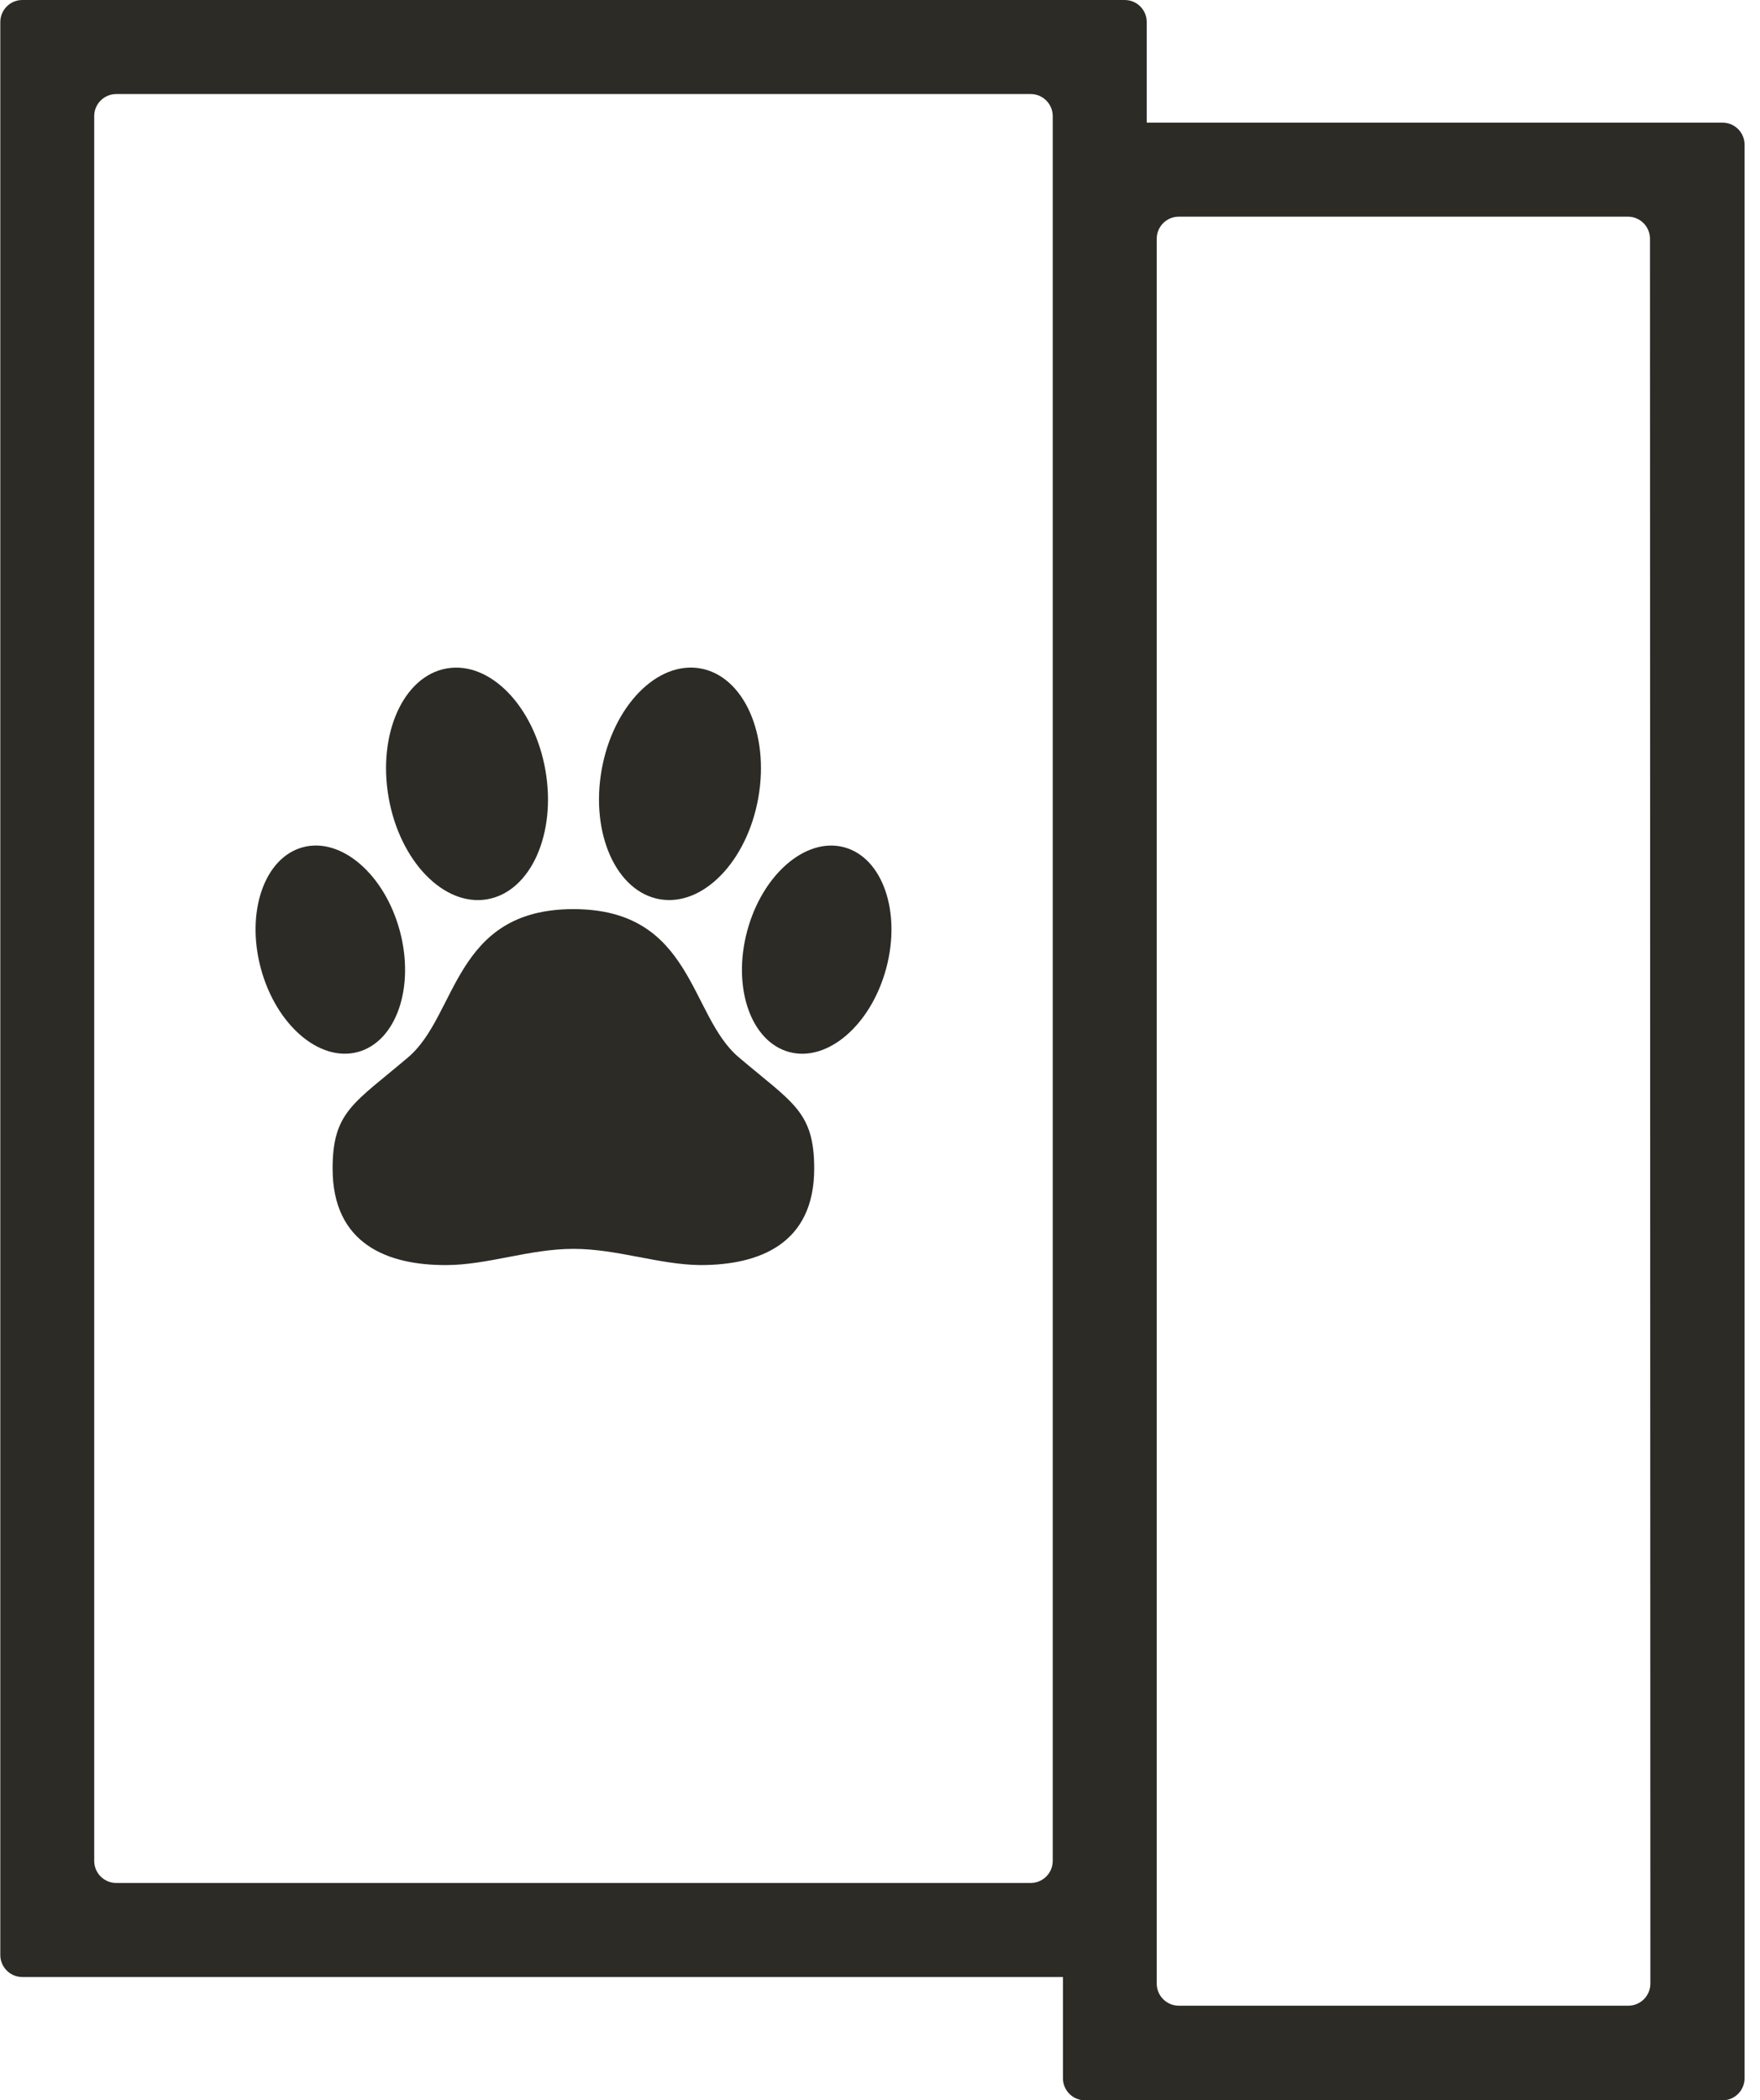 <?xml version="1.0" encoding="UTF-8"?>
<svg width="57px" height="68px" viewBox="0 0 57 68" version="1.1" xmlns="http://www.w3.org/2000/svg" xmlns:xlink="http://www.w3.org/1999/xlink">
    <title>education</title>
    <g id="Your-Visit-General" stroke="none" stroke-width="1" fill="none" fill-rule="evenodd">
        <g id="Your-First-Visit" transform="translate(-130, -2567)" fill="#2D2B26" fill-rule="nonzero">
            <g id="Group" transform="translate(124.5, 2567)">
                <g id="VCA_Iconography-KIT-RGB_education" transform="translate(5.51, 0)">
                    <path d="M55.754,3.97 L37.129,3.97 L37.129,0.714 C37.129,0.32 36.81,0 36.415,0 L0.714,0 C0.32,0 0,0.32 0,0.714 L0,63.294 C0,63.689 0.32,64.008 0.714,64.008 L34.415,64.008 L34.415,67.286 C34.415,67.68 34.735,68 35.129,68 L55.776,68 C56.17,68 56.49,67.68 56.49,67.286 L56.49,4.684 C56.49,4.491 56.412,4.306 56.273,4.172 C56.134,4.037 55.947,3.964 55.754,3.97 L55.754,3.97 Z M34.084,60.249 C34.084,60.643 33.764,60.963 33.37,60.963 L3.755,60.963 C3.361,60.963 3.041,60.643 3.041,60.249 L3.041,3.759 C3.041,3.365 3.361,3.045 3.755,3.045 L33.37,3.045 C33.764,3.045 34.084,3.365 34.084,3.759 L34.084,60.249 Z M53.44,64.223 C53.438,64.617 53.119,64.935 52.726,64.937 L38.166,64.937 C37.772,64.935 37.454,64.617 37.452,64.223 L37.452,7.73 C37.452,7.335 37.772,7.015 38.166,7.015 L52.713,7.015 C53.107,7.015 53.427,7.335 53.427,7.73 L53.44,64.223 Z" id="Shape"></path>
                    <ellipse id="Oval" transform="translate(15.115, 25.378) rotate(-10) translate(-15.115, -25.378) " cx="15.115" cy="25.378" rx="2.577" ry="3.794"></ellipse>
                    <ellipse id="Oval" transform="translate(10.688, 30.745) rotate(-15) translate(-10.688, -30.745) " cx="10.688" cy="30.745" rx="2.331" ry="3.432"></ellipse>
                    <path d="M23.915,34.23 C22.307,32.875 22.444,29.434 18.56,29.434 C14.676,29.434 14.814,32.875 13.205,34.234 C11.459,35.718 10.762,35.985 10.762,37.835 C10.762,40.282 12.551,40.966 14.44,40.958 C15.777,40.958 17.137,40.433 18.56,40.433 C19.984,40.433 21.343,40.949 22.681,40.958 C24.569,40.958 26.359,40.282 26.359,37.835 C26.359,35.981 25.662,35.714 23.915,34.23 Z" id="Path"></path>
                    <ellipse id="Oval" transform="translate(22.012, 25.377) rotate(-80) translate(-22.012, -25.377) " cx="22.012" cy="25.377" rx="3.794" ry="2.577"></ellipse>
                    <ellipse id="Oval" transform="translate(26.44, 30.746) rotate(-75) translate(-26.44, -30.746) " cx="26.44" cy="30.746" rx="3.432" ry="2.331"></ellipse>
                </g>
            </g>
        </g>
    </g>
</svg>